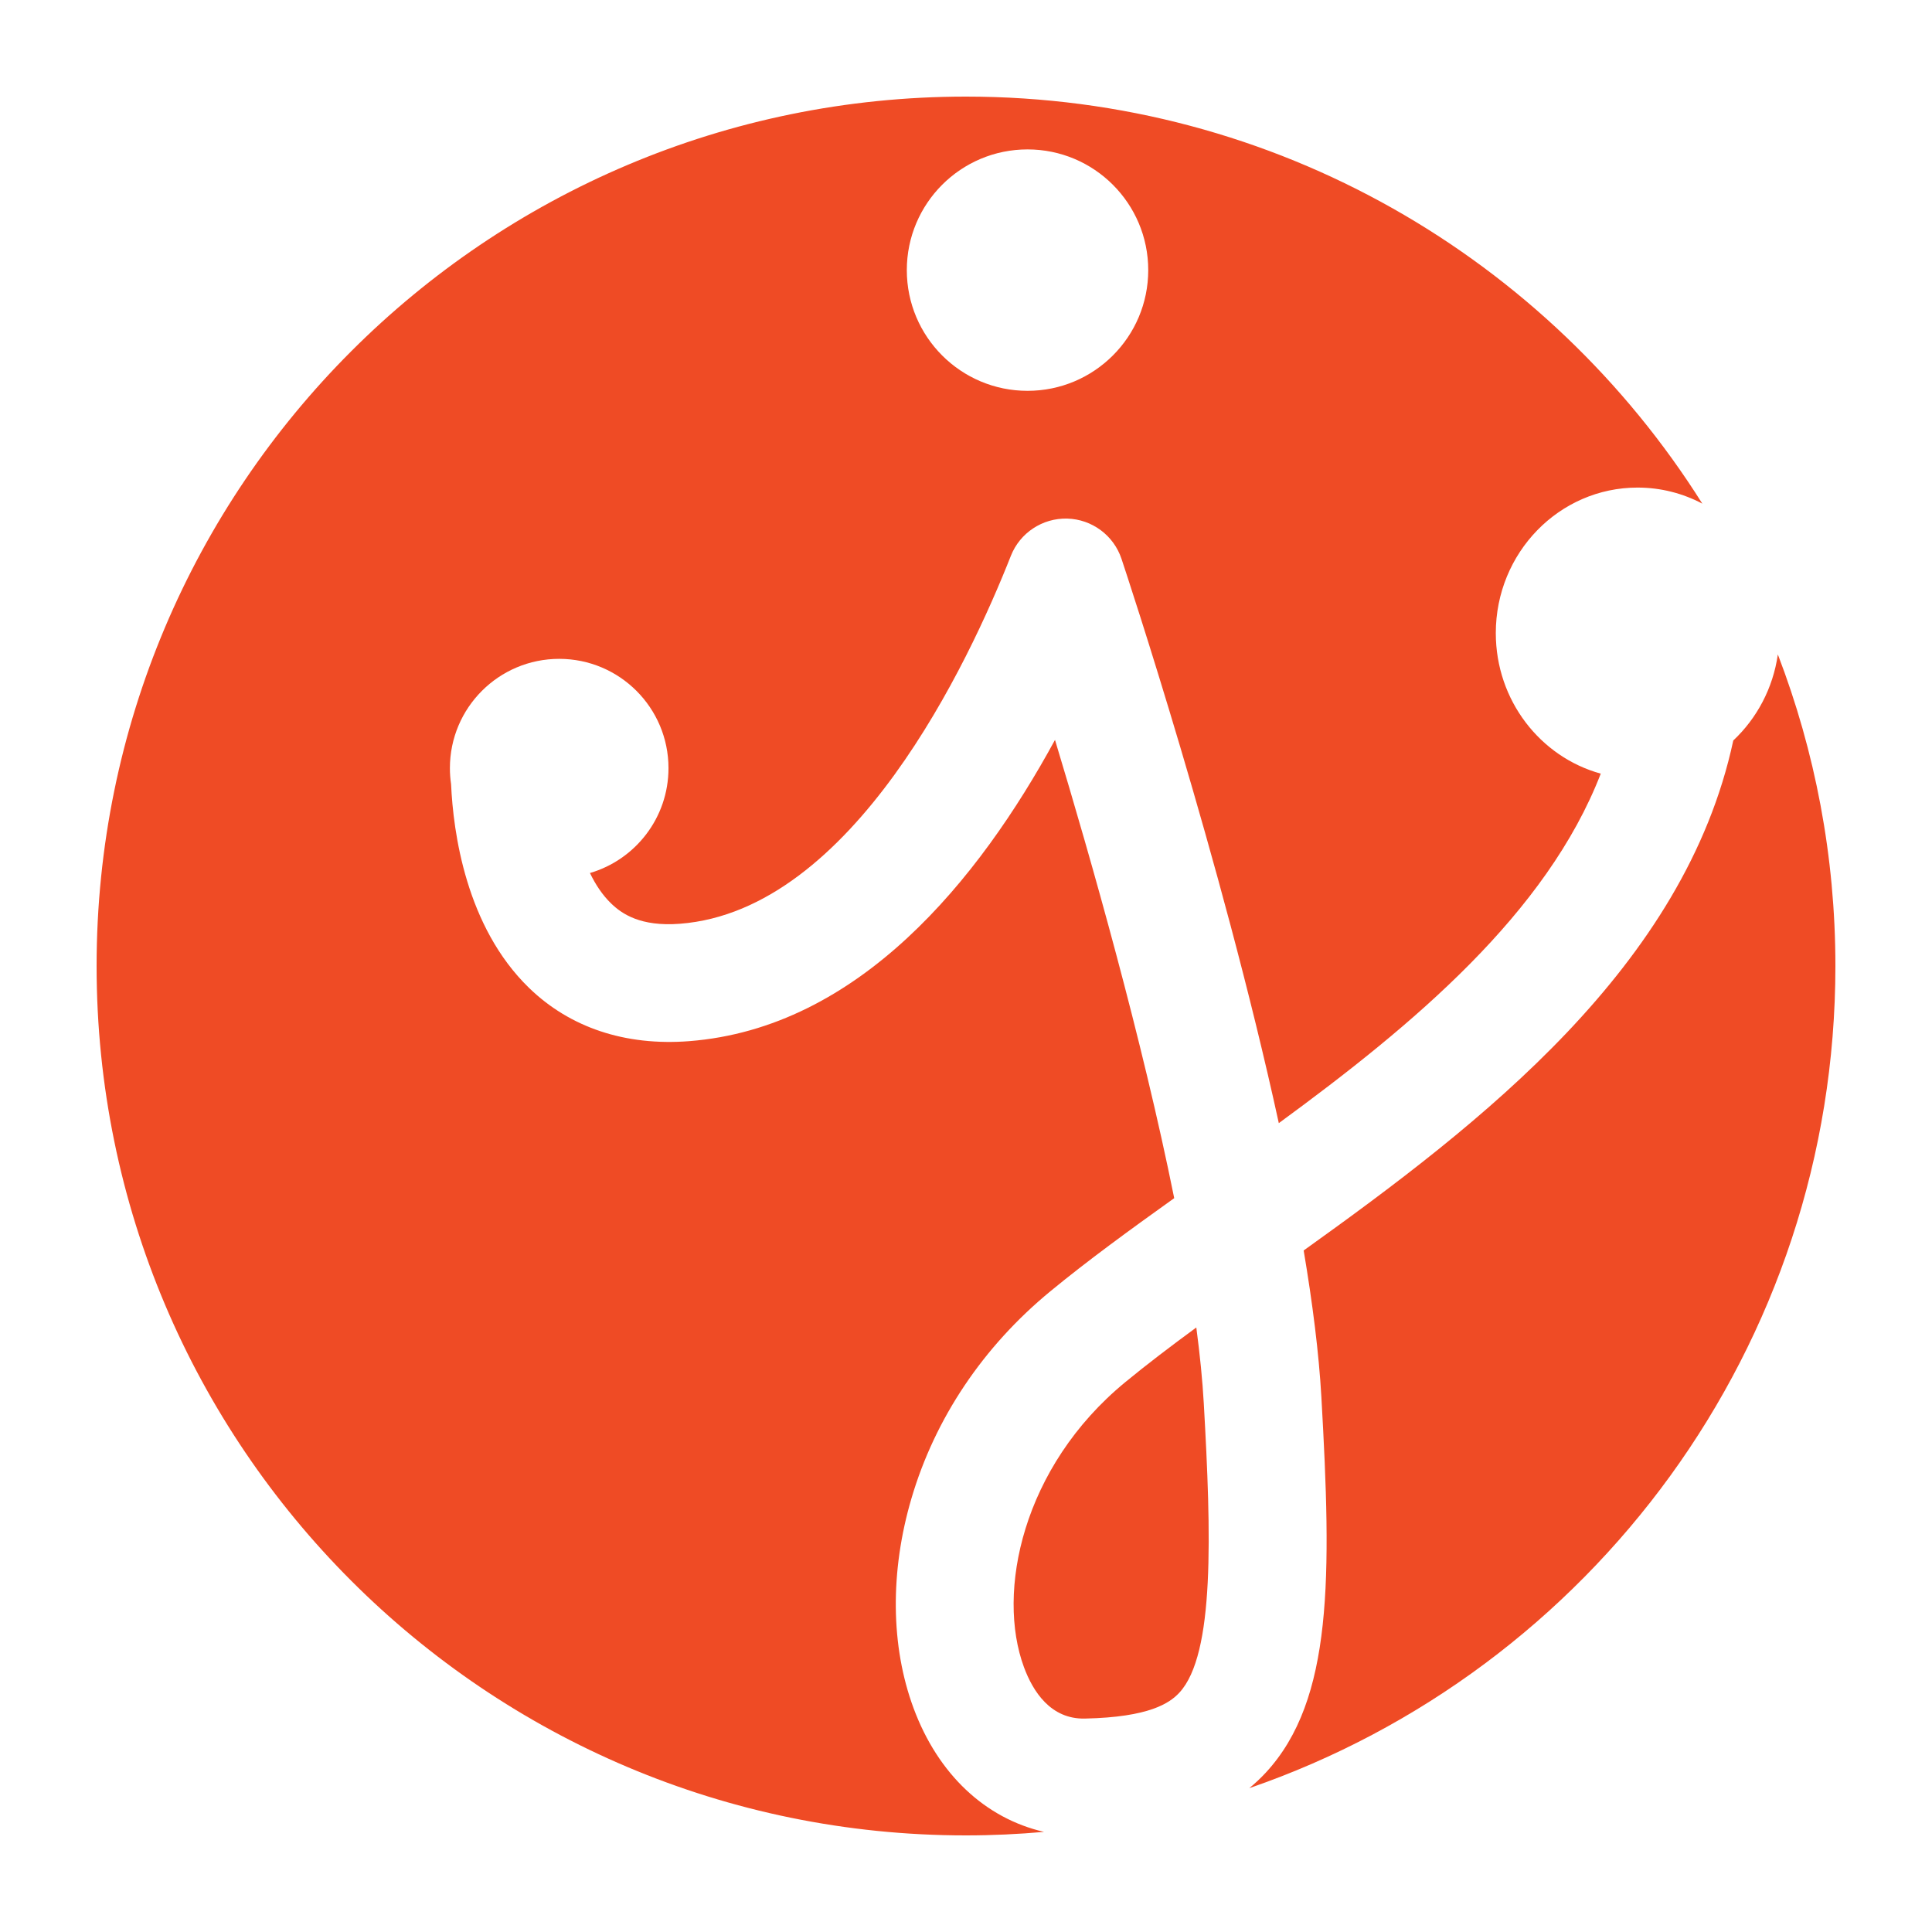 <?xml version="1.0" encoding="utf-8"?>
<!-- Generator: Adobe Illustrator 24.3.0, SVG Export Plug-In . SVG Version: 6.00 Build 0)  -->
<svg version="1.1" id="Layer_1" xmlns="http://www.w3.org/2000/svg" xmlns:xlink="http://www.w3.org/1999/xlink" x="0px" y="0px"
	 width="200px" height="200px" viewBox="0 0 200 200" enable-background="new 0 0 200 200" xml:space="preserve">
<rect x="-207.667" width="200" height="200"/>
<g>
	<path fill="#EF4B25" d="M94.573,176.832c-2.377-6.415-2.454-14.13-0.218-21.723c2.443-8.296,7.419-15.711,14.389-21.445
		c3.854-3.17,8.201-6.337,12.81-9.631c-3.314-16.45-8.551-34.907-12.341-47.439c-7.895,14.501-20.313,29.835-37.892,31.188
		c-6.59,0.506-12.314-1.401-16.557-5.517c-6.533-6.338-7.846-16.107-8.069-21.091c-0.079-0.541-0.122-1.093-0.122-1.656
		c0-6.249,5.066-11.314,11.314-11.314s11.314,5.066,11.314,11.314c0,5.143-3.433,9.482-8.131,10.857
		c0.581,1.202,1.303,2.294,2.201,3.159c1.089,1.049,3.01,2.41,7.114,2.093c17.903-1.377,29.922-27.094,34.259-38.087
		c0.941-2.384,3.274-3.921,5.834-3.856c2.562,0.069,4.807,1.734,5.618,4.165c0.563,1.69,10.333,31.148,16.285,58.418
		c13.965-10.219,27.716-21.706,33.329-36.18c-6.257-1.723-10.866-7.582-10.866-14.549c0-8.32,6.571-15.065,14.677-15.065
		c2.416,0,4.693,0.603,6.703,1.664C160.298,26.826,132.116,10,100,10c-49.706,0-90,40.294-90,90s40.294,90,90,90
		c2.723,0,5.415-0.128,8.076-0.365C101.999,188.234,97.112,183.685,94.573,176.832z M106.369,15.467
		c6.901,0,12.496,5.595,12.496,12.496c0,6.901-5.595,12.496-12.496,12.496c-6.901,0-12.496-5.595-12.496-12.496
		C93.873,21.062,99.467,15.467,106.369,15.467z"/>
	<path fill="#EF4B25" d="M184.042,67.748c-0.502,3.508-2.181,6.622-4.613,8.907c-5.024,23.412-26.089,39.628-44.473,52.794
		c0.922,5.469,1.574,10.616,1.832,15.154c1.057,18.597,1.228,31.351-5.745,38.891c-0.546,0.591-1.121,1.126-1.717,1.615
		C164.632,172.946,190,139.437,190,100C190,88.633,187.887,77.761,184.042,67.748z"/>
	<path fill="#EF4B25" d="M123.842,137.42c-2.634,1.932-5.111,3.815-7.353,5.659c-10.664,8.771-13.361,21.755-10.485,29.518
		c0.913,2.463,2.742,5.397,6.318,5.308c6.661-0.142,8.767-1.602,9.771-2.688c3.675-3.974,3.291-16.422,2.524-29.922
		C124.48,142.862,124.213,140.218,123.842,137.42z"/>
</g>
</svg>
